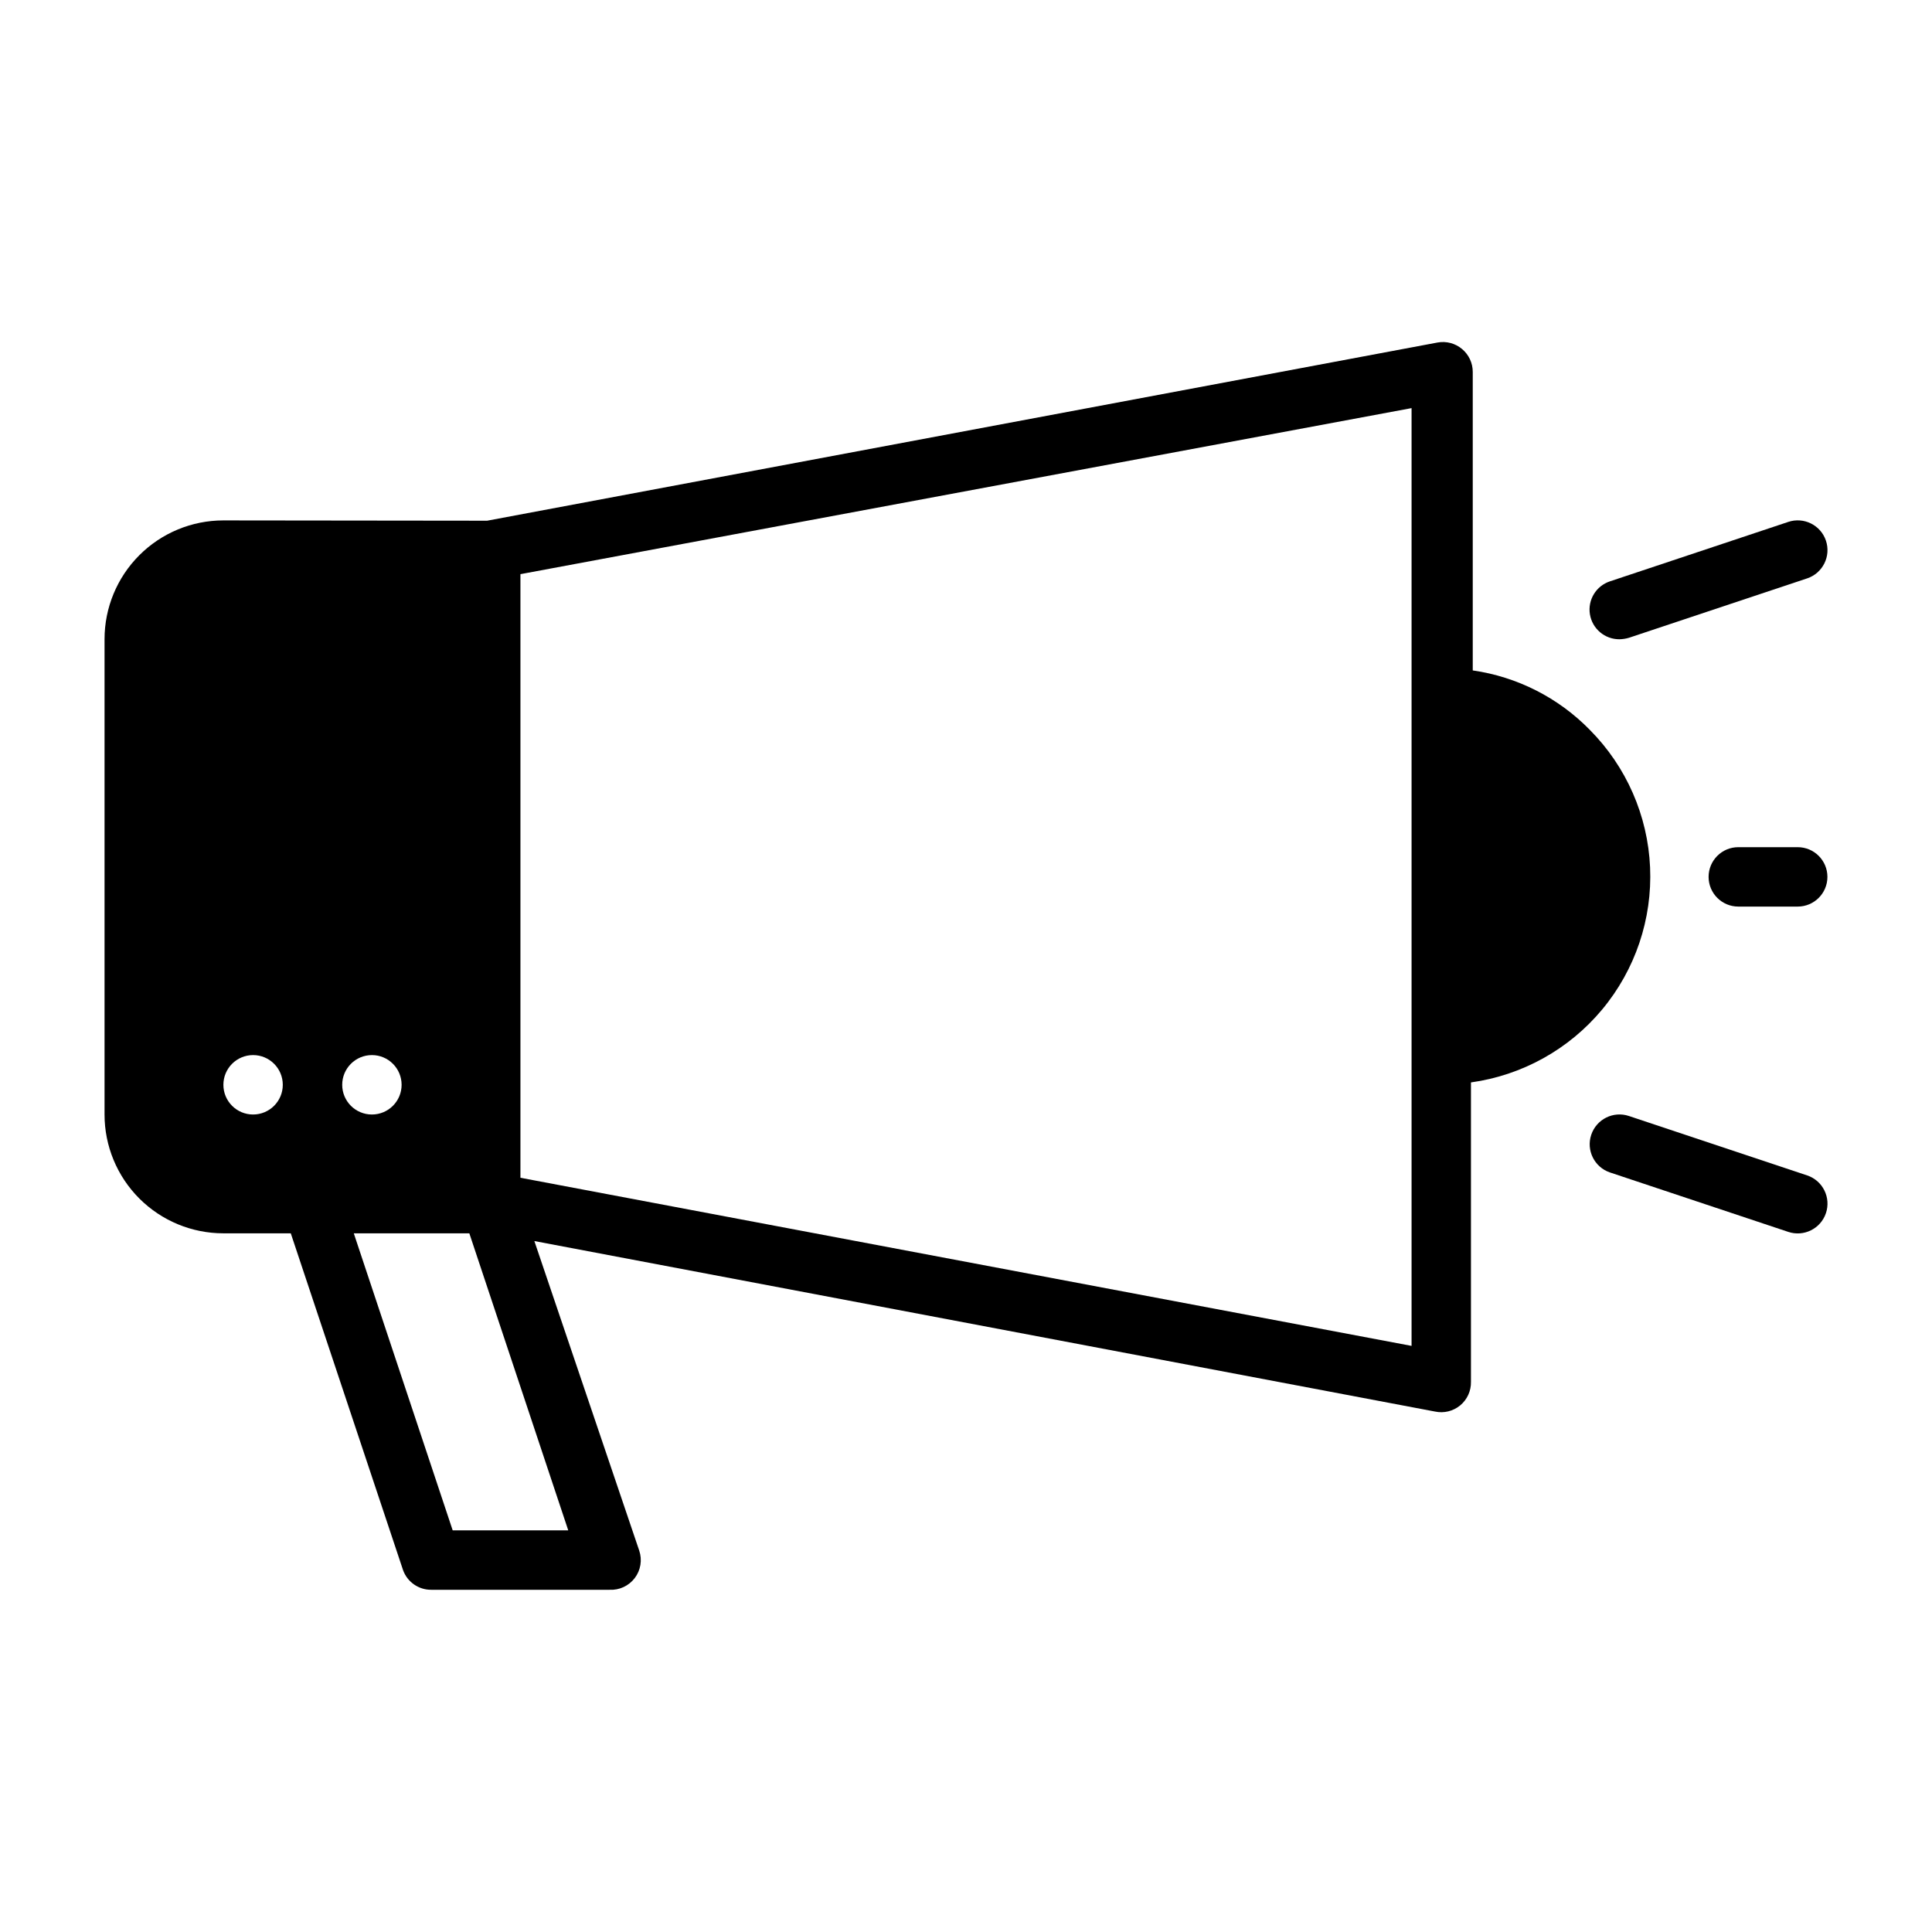 <?xml version="1.0" encoding="UTF-8"?>
<!-- Uploaded to: ICON Repo, www.svgrepo.com, Generator: ICON Repo Mixer Tools -->
<svg fill="#000000" width="800px" height="800px" version="1.1" viewBox="144 144 512 512" xmlns="http://www.w3.org/2000/svg">
 <g>
  <path d="m573.18 313.41c0.852-0.02 1.699-0.152 2.519-0.395l47.23-15.742c4.129-1.391 6.352-5.867 4.961-10-1.391-4.129-5.867-6.348-10-4.957l-47.23 15.742c-3.684 1.211-5.938 4.926-5.312 8.754 0.629 3.828 3.953 6.629 7.832 6.598z"/>
  <path d="m622.93 455.5-47.23-15.742c-4.133-1.395-8.605 0.828-10 4.957-1.391 4.133 0.832 8.605 4.961 10l47.23 15.742c4.133 1.391 8.609-0.828 10-4.961 1.391-4.129-0.832-8.605-4.961-9.996z"/>
  <path d="m620.41 368.51h-15.742c-4.348 0-7.871 3.523-7.871 7.871 0 4.348 3.523 7.871 7.871 7.871h15.742c4.348 0 7.875-3.523 7.875-7.871 0-4.348-3.527-7.871-7.875-7.871z"/>
  <path d="m565.31 337.41c-8.328-8.512-19.23-14.047-31.016-15.742v-79.113c0.004-2.344-1.035-4.562-2.836-6.062-1.789-1.508-4.152-2.141-6.453-1.73l-251.91 47.23s-69.902-0.078-69.902-0.078c-8.352 0-16.363 3.316-22.266 9.223-5.906 5.906-9.223 13.914-9.223 22.266v125.95c0 8.352 3.316 16.359 9.223 22.266 5.902 5.902 13.914 9.223 22.266 9.223h17.867l29.758 89.27c1.137 3.141 4.133 5.227 7.477 5.195h47.234c2.606 0.137 5.113-1.027 6.691-3.109 1.578-2.082 2.019-4.809 1.18-7.281l-27.789-82.027 238.68 45.184c2.356 0.508 4.812-0.094 6.672-1.629 1.855-1.535 2.906-3.832 2.856-6.242v-79.352c13.59-1.887 25.988-8.777 34.766-19.32 8.781-10.547 13.309-23.988 12.703-37.695-0.605-13.707-6.305-26.695-15.98-36.426zm-322.75 86.199c4.348 0 7.871 3.527 7.871 7.875 0 4.348-3.523 7.871-7.871 7.871s-7.871-3.523-7.871-7.871c0-4.348 3.523-7.875 7.871-7.875zm-31.488 15.746c-4.348 0-7.871-3.523-7.871-7.871 0-4.348 3.523-7.875 7.871-7.875 4.348 0 7.871 3.527 7.871 7.875 0 4.348-3.523 7.871-7.871 7.871zm52.898 110.21-26.211-78.719h30.621l26.215 78.719zm254.11-220.42v171.53l-236.16-44.555v-159.96l236.16-44.004z"/>
 </g>
</svg>